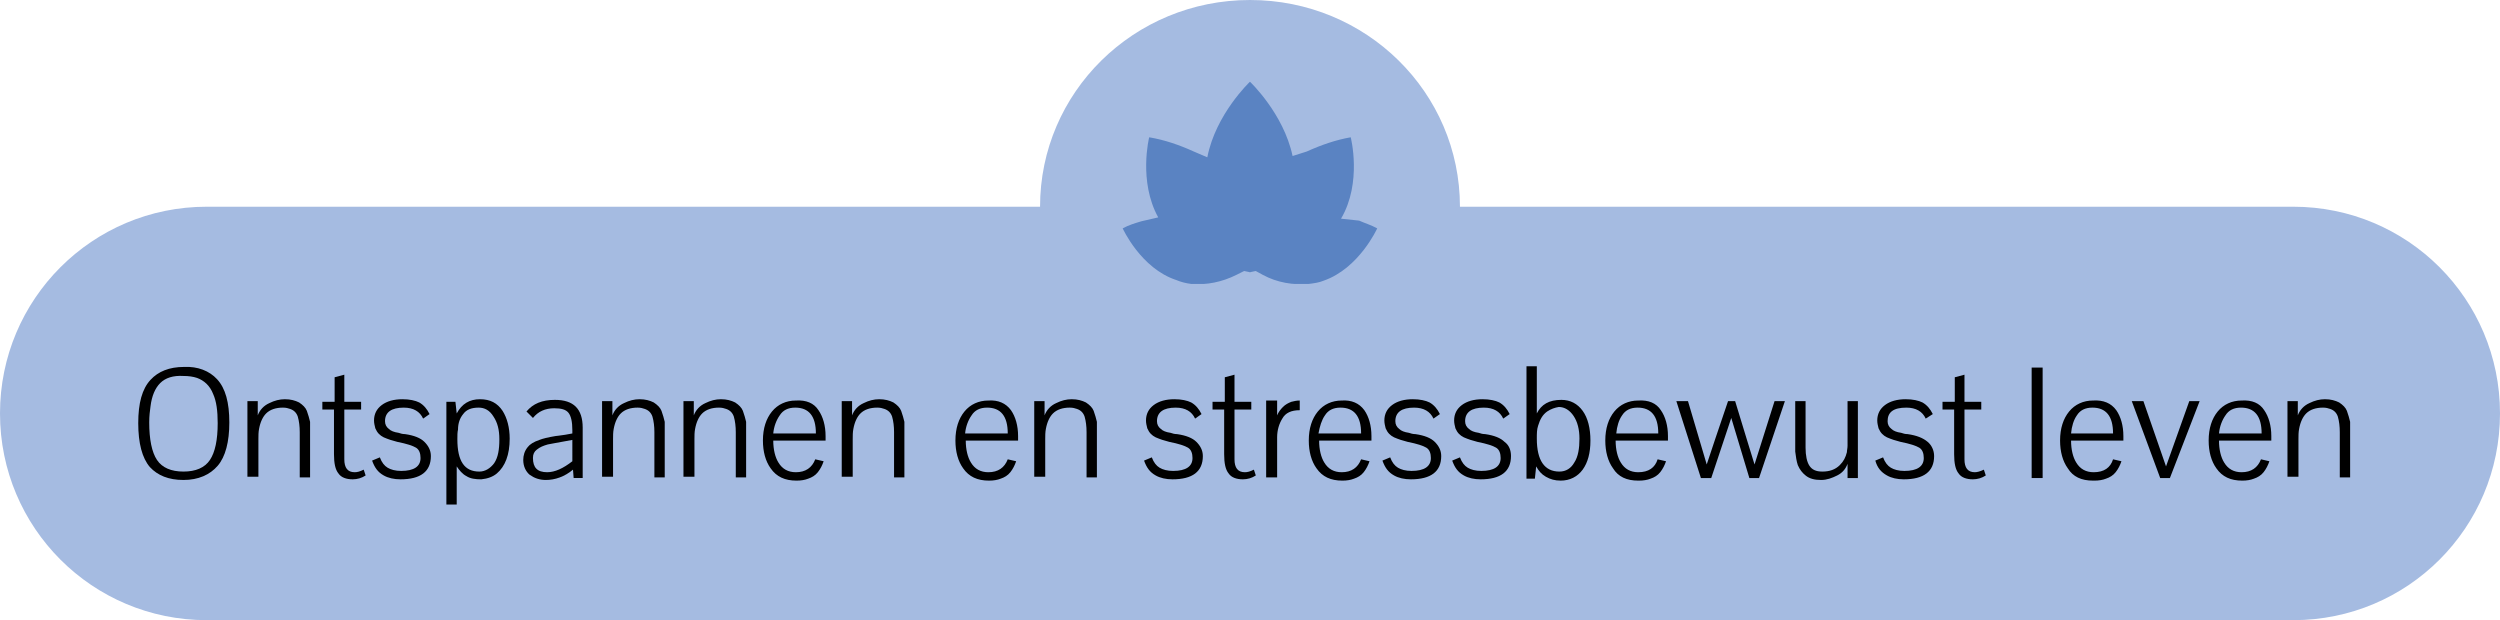 <?xml version="1.0" encoding="UTF-8"?>
<!-- Generator: Adobe Illustrator 27.8.0, SVG Export Plug-In . SVG Version: 6.00 Build 0)  -->
<svg xmlns="http://www.w3.org/2000/svg" xmlns:xlink="http://www.w3.org/1999/xlink" version="1.1" id="Laag_1" x="0px" y="0px" viewBox="0 0 387 96" style="enable-background:new 0 0 387 96;" xml:space="preserve">
<style type="text/css">
	.st0{fill:#A5BBE1;}
	.st1{enable-background:new    ;}
	.st2{clip-path:url(#SVGID_00000021841338848526717550000002946200574780587954_);}
	.st3{fill:#5A83C2;}
</style>
<g id="Group_146" transform="translate(-437 -1962)">
	<path id="Path_97" class="st0" d="M824,2026c0,17.7-14.3,32-32,32c0,0,0,0,0,0H469c-17.7,0-32-14.3-32-32s14.3-32,32-32h129   c0-17.7,14.5-32,32.5-32s32.5,14.3,32.5,32h129C809.7,1994,824,2008.3,824,2026"></path>
	<g class="st1">
		<path d="M470.6,2020.7c1.3,1.4,1.9,3.6,1.9,6.7c0,3-0.6,5.3-1.8,6.7c-1.2,1.4-3,2.2-5.3,2.2c-2.3,0-4-0.7-5.2-2    c-1.2-1.4-1.8-3.7-1.8-6.8c0-3.1,0.6-5.3,1.9-6.7c1.2-1.3,2.9-2,5.2-2C467.6,2018.7,469.4,2019.4,470.6,2020.7z M461.8,2021.3    c-0.8,0.8-1.3,2-1.5,3.6c-0.1,0.7-0.2,1.5-0.2,2.5c0,2.6,0.4,4.6,1.2,5.8c0.8,1.2,2.2,1.8,4.1,1.8c1.9,0,3.3-0.6,4.1-1.8    c0.8-1.2,1.2-3.1,1.2-5.7c0-1.9-0.2-3.4-0.7-4.5c-0.5-1.3-1.4-2.1-2.5-2.5c-0.6-0.2-1.3-0.3-2.1-0.3    C463.8,2020.1,462.6,2020.5,461.8,2021.3z"></path>
		<path d="M475.3,2036v-11.9h1.6v0.4v0.7v0.8v0.3c0.3-0.8,0.9-1.5,1.8-1.9c0.8-0.4,1.6-0.6,2.4-0.6c0.9,0,1.6,0.2,2.2,0.5    c0.6,0.4,1,0.8,1.2,1.3c0.2,0.6,0.4,1.2,0.5,1.7c0,0.5,0,0.8,0,0.9v0.9v6.8h-1.6v-7c0-0.9-0.1-1.7-0.3-2.4c-0.2-0.6-0.6-1-1.2-1.2    c-0.3-0.1-0.6-0.2-1.1-0.2c-1.1,0-2,0.3-2.6,0.9c-0.5,0.5-0.9,1.3-1.1,2.4c-0.1,0.5-0.1,1.1-0.1,1.6v5.8H475.3z"></path>
		<path d="M493.6,2035.6c-0.6,0.4-1.3,0.6-2,0.6c-1,0-1.8-0.3-2.2-0.9c-0.5-0.6-0.7-1.6-0.7-3v-6.9h-1.8v-1.2h1.9v-3.8l1.5-0.4v4.2    h2.6v1.2h-2.6v7.7c0,1.3,0.5,2,1.6,2c0.4,0,0.8-0.1,1.4-0.4L493.6,2035.6z"></path>
		<path d="M502.5,2026.8c-0.5-1.1-1.5-1.7-3-1.7c-1.9,0-2.9,0.7-2.9,2.1c0,0.5,0.2,0.9,0.6,1.2c0.3,0.3,0.8,0.5,1.5,0.6    c0.3,0.1,0.6,0.2,1,0.2c1.4,0.2,2.4,0.6,3,1.2s1,1.3,1,2.2c0,2.4-1.6,3.6-4.7,3.6c-1,0-1.9-0.2-2.6-0.6c-0.9-0.5-1.4-1.2-1.8-2.3    l1.2-0.5c0.3,0.8,0.7,1.3,1.2,1.6c0.5,0.3,1.2,0.5,2.1,0.5c2,0,3-0.7,3-2c0-0.7-0.2-1.3-0.7-1.6c-0.5-0.3-1.4-0.6-2.9-0.9    c-0.8-0.2-1.4-0.4-2.1-0.7c-0.6-0.3-1-0.7-1.3-1.4c-0.1-0.4-0.2-0.8-0.2-1.2c0-1,0.4-1.8,1.2-2.4s1.9-0.9,3.2-0.9    c1.1,0,2,0.2,2.6,0.5c0.7,0.4,1.2,1,1.6,1.8L502.5,2026.8z"></path>
		<path d="M507.7,2026c0.8-1.5,2-2.2,3.6-2.2c1.6,0,2.7,0.6,3.5,1.8c0.7,1.1,1.1,2.6,1.1,4.3c0,2.5-0.7,4.3-2,5.4    c-0.6,0.5-1.4,0.8-2.4,0.9c-0.9,0-1.7-0.1-2.3-0.5c-0.6-0.3-1.1-0.9-1.5-1.5v1.6v4.3h-1.6v-15.9h1.4L507.7,2026z M511.1,2025.1    c-1.1,0-1.9,0.3-2.4,1c-0.5,0.6-0.8,1.4-0.8,2.4c-0.1,0.4-0.1,0.9-0.1,1.5c0,3.4,1.1,5,3.4,5c0.9,0,1.7-0.5,2.3-1.3    c0.6-0.9,0.8-2.1,0.8-3.7c0-1.5-0.3-2.6-0.9-3.5C512.8,2025.5,512,2025.1,511.1,2025.1z"></path>
		<path d="M525.7,2034.7c-1.3,1.1-2.8,1.6-4.2,1.6c-1,0-1.8-0.3-2.5-0.8c-0.6-0.5-1-1.3-1-2.3c0-0.7,0.2-1.4,0.7-2    c0.3-0.4,0.9-0.8,1.8-1.1c0.5-0.2,1.3-0.4,2.5-0.6c0.2,0,0.7-0.1,1.5-0.2l1.1-0.2v-0.5c0-1.3-0.2-2.2-0.6-2.7s-1.1-0.7-2.2-0.7    c-1.4,0-2.5,0.5-3.3,1.5c0,0-0.3-0.3-1-1c1-1.2,2.4-1.8,4.4-1.8c2.9,0,4.3,1.4,4.3,4.3v7.8h-1.4L525.7,2034.7z M525.6,2030.1    l-1.1,0.2c-1.2,0.2-2.1,0.4-2.7,0.5c-0.7,0.2-1.2,0.4-1.7,0.8c-0.4,0.3-0.6,0.7-0.6,1.3c0,1.5,0.7,2.2,2.2,2.2    c1.2,0,2.5-0.6,3.9-1.7V2030.1z"></path>
		<path d="M530.2,2036v-11.9h1.6v0.4v0.7v0.8v0.3c0.3-0.8,0.9-1.5,1.8-1.9c0.8-0.4,1.6-0.6,2.4-0.6c0.9,0,1.6,0.2,2.2,0.5    c0.6,0.4,1,0.8,1.2,1.3c0.2,0.6,0.4,1.2,0.5,1.7c0,0.5,0,0.8,0,0.9v0.9v6.8h-1.6v-7c0-0.9-0.1-1.7-0.3-2.4c-0.2-0.6-0.6-1-1.2-1.2    c-0.3-0.1-0.6-0.2-1.1-0.2c-1.1,0-2,0.3-2.6,0.9c-0.5,0.5-0.9,1.3-1.1,2.4c-0.1,0.5-0.1,1.1-0.1,1.6v5.8H530.2z"></path>
		<path d="M542.8,2036v-11.9h1.6v0.4v0.7v0.8v0.3c0.3-0.8,0.9-1.5,1.8-1.9c0.8-0.4,1.6-0.6,2.4-0.6c0.9,0,1.6,0.2,2.2,0.5    c0.6,0.4,1,0.8,1.2,1.3c0.2,0.6,0.4,1.2,0.5,1.7c0,0.5,0,0.8,0,0.9v0.9v6.8h-1.6v-7c0-0.9-0.1-1.7-0.3-2.4c-0.2-0.6-0.6-1-1.2-1.2    c-0.3-0.1-0.6-0.2-1.1-0.2c-1.1,0-2,0.3-2.6,0.9c-0.5,0.5-0.9,1.3-1.1,2.4c-0.1,0.5-0.1,1.1-0.1,1.6v5.8H542.8z"></path>
		<path d="M563.7,2025.5c0.7,1,1.1,2.4,1.1,4c0,0.3,0,0.5,0,0.7h-8.1c0,1.4,0.3,2.6,0.8,3.4c0.6,1,1.5,1.5,2.7,1.5    c1.5,0,2.5-0.7,3-2l1.3,0.3c-0.2,0.6-0.5,1.2-0.9,1.7c-0.4,0.5-0.9,0.8-1.5,1c-0.5,0.2-1.1,0.3-1.8,0.3h0c-1.8,0-3.1-0.6-4-1.9    c-0.8-1.1-1.2-2.6-1.2-4.3c0-1.9,0.5-3.4,1.4-4.5c0.9-1.1,2.2-1.7,3.7-1.7C561.8,2023.9,563,2024.4,563.7,2025.5z M563.3,2029.1    c0-2.7-1.1-4-3.2-4c-1.1,0-1.9,0.4-2.4,1.2c-0.5,0.7-0.9,1.7-1,2.8H563.3z"></path>
		<path d="M567.3,2036v-11.9h1.6v0.4v0.7v0.8v0.3c0.3-0.8,0.9-1.5,1.8-1.9c0.8-0.4,1.6-0.6,2.4-0.6c0.9,0,1.6,0.2,2.2,0.5    c0.6,0.4,1,0.8,1.2,1.3c0.2,0.6,0.4,1.2,0.5,1.7c0,0.5,0,0.8,0,0.9v0.9v6.8h-1.6v-7c0-0.9-0.1-1.7-0.3-2.4c-0.2-0.6-0.6-1-1.2-1.2    c-0.3-0.1-0.6-0.2-1.1-0.2c-1.1,0-2,0.3-2.6,0.9c-0.5,0.5-0.9,1.3-1.1,2.4c-0.1,0.5-0.1,1.1-0.1,1.6v5.8H567.3z"></path>
		<path d="M593.5,2025.5c0.7,1,1.1,2.4,1.1,4c0,0.3,0,0.5,0,0.7h-8.1c0,1.4,0.3,2.6,0.8,3.4c0.6,1,1.5,1.5,2.7,1.5    c1.5,0,2.5-0.7,3-2l1.3,0.3c-0.2,0.6-0.5,1.2-0.9,1.7c-0.4,0.5-0.9,0.8-1.5,1c-0.5,0.2-1.1,0.3-1.8,0.3h0c-1.8,0-3.1-0.6-4-1.9    c-0.8-1.1-1.2-2.6-1.2-4.3c0-1.9,0.5-3.4,1.4-4.5c0.9-1.1,2.2-1.7,3.7-1.7C591.5,2023.9,592.7,2024.4,593.5,2025.5z M593,2029.1    c0-2.7-1.1-4-3.2-4c-1.1,0-1.9,0.4-2.4,1.2c-0.5,0.7-0.9,1.7-1,2.8H593z"></path>
		<path d="M597.1,2036v-11.9h1.6v0.4v0.7v0.8v0.3c0.3-0.8,0.9-1.5,1.8-1.9c0.8-0.4,1.6-0.6,2.4-0.6c0.9,0,1.6,0.2,2.2,0.5    c0.6,0.4,1,0.8,1.2,1.3c0.2,0.6,0.4,1.2,0.5,1.7c0,0.5,0,0.8,0,0.9v0.9v6.8h-1.6v-7c0-0.9-0.1-1.7-0.3-2.4c-0.2-0.6-0.6-1-1.2-1.2    c-0.3-0.1-0.6-0.2-1.1-0.2c-1.1,0-2,0.3-2.6,0.9c-0.5,0.5-0.9,1.3-1.1,2.4c-0.1,0.5-0.1,1.1-0.1,1.6v5.8H597.1z"></path>
		<path d="M622,2026.8c-0.5-1.1-1.5-1.7-3-1.7c-1.9,0-2.9,0.7-2.9,2.1c0,0.5,0.2,0.9,0.6,1.2c0.3,0.3,0.8,0.5,1.5,0.6    c0.3,0.1,0.6,0.2,1,0.2c1.4,0.2,2.4,0.6,3,1.2s1,1.3,1,2.2c0,2.4-1.6,3.6-4.7,3.6c-1,0-1.9-0.2-2.6-0.6c-0.9-0.5-1.4-1.2-1.8-2.3    l1.2-0.5c0.3,0.8,0.7,1.3,1.2,1.6c0.5,0.3,1.2,0.5,2.1,0.5c2,0,3-0.7,3-2c0-0.7-0.2-1.3-0.7-1.6c-0.5-0.3-1.4-0.6-2.9-0.9    c-0.8-0.2-1.4-0.4-2.1-0.7c-0.6-0.3-1-0.7-1.3-1.4c-0.1-0.4-0.2-0.8-0.2-1.2c0-1,0.4-1.8,1.2-2.4s1.9-0.9,3.2-0.9    c1.1,0,2,0.2,2.6,0.5c0.7,0.4,1.2,1,1.6,1.8L622,2026.8z"></path>
		<path d="M631.4,2035.6c-0.6,0.4-1.3,0.6-2,0.6c-1,0-1.8-0.3-2.2-0.9c-0.5-0.6-0.7-1.6-0.7-3v-6.9h-1.8v-1.2h1.9v-3.8l1.5-0.4v4.2    h2.6v1.2h-2.6v7.7c0,1.3,0.5,2,1.6,2c0.4,0,0.8-0.1,1.4-0.4L631.4,2035.6z"></path>
		<path d="M634.7,2024.1v2.2c0.2-0.5,0.5-0.9,0.9-1.3c0.4-0.4,0.8-0.6,1.3-0.8c0.4-0.1,0.8-0.2,1.3-0.2v1.5c-1.3,0-2.2,0.4-2.7,1.3    c-0.5,0.8-0.8,1.8-0.8,2.9v6.2h-1.7v-11.9H634.7z"></path>
		<path d="M648.2,2025.5c0.7,1,1.1,2.4,1.1,4c0,0.3,0,0.5,0,0.7h-8.1c0,1.4,0.3,2.6,0.8,3.4c0.6,1,1.5,1.5,2.7,1.5    c1.5,0,2.5-0.7,3-2l1.3,0.3c-0.2,0.6-0.5,1.2-0.9,1.7c-0.4,0.5-0.9,0.8-1.5,1c-0.5,0.2-1.1,0.3-1.8,0.3h0c-1.8,0-3.1-0.6-4-1.9    c-0.8-1.1-1.2-2.6-1.2-4.3c0-1.9,0.5-3.4,1.4-4.5c0.9-1.1,2.2-1.7,3.7-1.7C646.2,2023.9,647.4,2024.4,648.2,2025.5z M647.7,2029.1    c0-2.7-1.1-4-3.2-4c-1.1,0-1.9,0.4-2.4,1.2c-0.5,0.7-0.8,1.7-1,2.8H647.7z"></path>
		<path d="M658.9,2026.8c-0.5-1.1-1.5-1.7-3-1.7c-1.9,0-2.9,0.7-2.9,2.1c0,0.5,0.2,0.9,0.6,1.2c0.3,0.3,0.8,0.5,1.5,0.6    c0.3,0.1,0.6,0.2,1,0.2c1.4,0.2,2.4,0.6,3,1.2s1,1.3,1,2.2c0,2.4-1.6,3.6-4.7,3.6c-1,0-1.9-0.2-2.6-0.6c-0.9-0.5-1.4-1.2-1.8-2.3    l1.2-0.5c0.3,0.8,0.7,1.3,1.2,1.6c0.5,0.3,1.2,0.5,2.1,0.5c2,0,3-0.7,3-2c0-0.7-0.2-1.3-0.7-1.6c-0.5-0.3-1.4-0.6-2.9-0.9    c-0.8-0.2-1.4-0.4-2.1-0.7c-0.6-0.3-1-0.7-1.3-1.4c-0.1-0.4-0.2-0.8-0.2-1.2c0-1,0.4-1.8,1.2-2.4s1.9-0.9,3.2-0.9    c1.1,0,2,0.2,2.6,0.5c0.7,0.4,1.2,1,1.6,1.8L658.9,2026.8z"></path>
		<path d="M669.7,2026.8c-0.5-1.1-1.5-1.7-3-1.7c-1.9,0-2.9,0.7-2.9,2.1c0,0.5,0.2,0.9,0.6,1.2c0.3,0.3,0.8,0.5,1.5,0.6    c0.3,0.1,0.6,0.2,1,0.2c1.4,0.2,2.4,0.6,3,1.2c0.7,0.5,1,1.3,1,2.2c0,2.4-1.6,3.6-4.7,3.6c-1,0-1.9-0.2-2.6-0.6    c-0.9-0.5-1.4-1.2-1.8-2.3l1.2-0.5c0.3,0.8,0.7,1.3,1.2,1.6c0.5,0.3,1.2,0.5,2.1,0.5c2,0,3-0.7,3-2c0-0.7-0.2-1.3-0.7-1.6    c-0.5-0.3-1.4-0.6-2.9-0.9c-0.8-0.2-1.4-0.4-2.1-0.7c-0.6-0.3-1-0.7-1.3-1.4c-0.1-0.4-0.2-0.8-0.2-1.2c0-1,0.4-1.8,1.2-2.4    c0.8-0.6,1.9-0.9,3.2-0.9c1.1,0,2,0.2,2.6,0.5c0.7,0.4,1.2,1,1.6,1.8L669.7,2026.8z"></path>
		<path d="M673.3,2018.7h1.6v4.5v2.8c0.7-1.4,1.9-2.1,3.8-2.1c1.4,0,2.5,0.6,3.3,1.7c0.8,1.1,1.2,2.7,1.2,4.6c0,1.9-0.4,3.4-1.2,4.5    c-0.8,1.1-2,1.7-3.4,1.7c-0.9,0-1.6-0.2-2.3-0.6s-1.1-0.9-1.5-1.6l-0.2,1.9h-1.3V2018.7z M676.5,2025.7c-0.7,0.5-1.1,1.2-1.4,2.2    c-0.2,0.6-0.2,1.2-0.2,2c0,3.4,1.2,5.1,3.5,5.1c1,0,1.8-0.5,2.3-1.4c0.6-0.9,0.8-2.2,0.8-3.7c0-1.4-0.3-2.6-0.9-3.5    c-0.6-0.9-1.4-1.4-2.3-1.4C677.7,2025.1,677.1,2025.3,676.5,2025.7z"></path>
		<path d="M694.1,2025.5c0.7,1,1.1,2.4,1.1,4c0,0.3,0,0.5,0,0.7h-8.1c0,1.4,0.3,2.6,0.8,3.4c0.6,1,1.5,1.5,2.7,1.5    c1.6,0,2.6-0.7,3-2l1.3,0.3c-0.2,0.6-0.5,1.2-0.9,1.7s-0.9,0.8-1.5,1c-0.5,0.2-1.1,0.3-1.8,0.3h-0.1c-1.8,0-3.1-0.6-3.9-1.9    c-0.8-1.1-1.2-2.6-1.2-4.3c0-1.9,0.5-3.4,1.4-4.5s2.2-1.7,3.7-1.7C692.2,2023.9,693.4,2024.4,694.1,2025.5z M693.7,2029.1    c0-2.7-1.1-4-3.2-4c-1.1,0-1.9,0.4-2.4,1.2c-0.5,0.7-0.8,1.7-0.9,2.8H693.7z"></path>
		<path d="M700.3,2036l-3.8-11.9h1.8l2.9,9.8l1.3-3.9l2-5.9h1.1l1.8,5.9l1.2,3.9l3.1-9.8h1.6l-4,11.9h-1.5l-2.8-9.3l-3.1,9.3H700.3z    "></path>
		<path d="M722.9,2024.1h1.7v11.9H723v-2.2c-0.3,0.8-0.8,1.4-1.6,1.8s-1.6,0.7-2.5,0.7c-1,0-1.8-0.2-2.4-0.7    c-0.5-0.4-0.9-0.9-1.2-1.6c-0.2-0.6-0.3-1.3-0.4-2.1c0-0.2,0-0.5,0-1v-6.8h1.6v7.2c0,1.2,0.2,2.2,0.6,2.8s1,0.9,2,0.9    c1.1,0,2-0.3,2.7-1c0.6-0.6,0.9-1.2,1.1-2c0-0.3,0.1-0.6,0.1-1V2024.1z"></path>
		<path d="M735.1,2026.8c-0.5-1.1-1.5-1.7-3-1.7c-2,0-2.9,0.7-2.9,2.1c0,0.5,0.2,0.9,0.6,1.2c0.3,0.3,0.8,0.5,1.5,0.6    c0.3,0.1,0.6,0.2,1,0.2c1.4,0.2,2.4,0.6,3.1,1.2c0.6,0.5,1,1.3,1,2.2c0,2.4-1.6,3.6-4.7,3.6c-1,0-1.9-0.2-2.6-0.6    c-0.9-0.5-1.5-1.2-1.8-2.3l1.2-0.5c0.3,0.8,0.7,1.3,1.2,1.6c0.5,0.3,1.2,0.5,2.1,0.5c2,0,3-0.7,3-2c0-0.7-0.2-1.3-0.7-1.6    c-0.5-0.3-1.4-0.6-2.9-0.9c-0.8-0.2-1.4-0.4-2.1-0.7c-0.6-0.3-1-0.7-1.3-1.4c-0.1-0.4-0.2-0.8-0.2-1.2c0-1,0.4-1.8,1.2-2.4    c0.8-0.6,1.9-0.9,3.2-0.9c1.1,0,2,0.2,2.6,0.5c0.7,0.4,1.2,1,1.6,1.8L735.1,2026.8z"></path>
		<path d="M744.4,2035.6c-0.6,0.4-1.3,0.6-2,0.6c-1,0-1.8-0.3-2.2-0.9c-0.5-0.6-0.7-1.6-0.7-3v-6.9h-1.8v-1.2h1.9v-3.8l1.5-0.4v4.2    h2.6v1.2h-2.6v7.7c0,1.3,0.5,2,1.6,2c0.3,0,0.8-0.1,1.4-0.4L744.4,2035.6z"></path>
		<path d="M751.5,2036v-17.1h1.7v17.1H751.5z"></path>
		<path d="M764.6,2025.5c0.7,1,1.1,2.4,1.1,4c0,0.3,0,0.5,0,0.7h-8.1c0,1.4,0.3,2.6,0.8,3.4c0.6,1,1.5,1.5,2.7,1.5    c1.6,0,2.6-0.7,3-2l1.3,0.3c-0.2,0.6-0.5,1.2-0.9,1.7s-0.9,0.8-1.5,1c-0.5,0.2-1.1,0.3-1.8,0.3H761c-1.8,0-3.1-0.6-3.9-1.9    c-0.8-1.1-1.2-2.6-1.2-4.3c0-1.9,0.5-3.4,1.4-4.5s2.2-1.7,3.7-1.7C762.6,2023.9,763.8,2024.4,764.6,2025.5z M764.1,2029.1    c0-2.7-1.1-4-3.2-4c-1.1,0-1.9,0.4-2.4,1.2c-0.5,0.7-0.8,1.7-0.9,2.8H764.1z"></path>
		<path d="M775.9,2024.1h1.6l-4.6,11.9h-1.5l-4.4-11.9h1.8l3.5,10.1L775.9,2024.1z"></path>
		<path d="M787.5,2025.5c0.7,1,1.1,2.4,1.1,4c0,0.3,0,0.5,0,0.7h-8.1c0,1.4,0.3,2.6,0.8,3.4c0.6,1,1.5,1.5,2.7,1.5    c1.5,0,2.5-0.7,3-2l1.3,0.3c-0.2,0.6-0.5,1.2-0.9,1.7s-0.9,0.8-1.5,1c-0.5,0.2-1.1,0.3-1.8,0.3h0c-1.8,0-3.1-0.6-4-1.9    c-0.8-1.1-1.2-2.6-1.2-4.3c0-1.9,0.5-3.4,1.4-4.5s2.2-1.7,3.7-1.7C785.6,2023.9,786.8,2024.4,787.5,2025.5z M787.1,2029.1    c0-2.7-1.1-4-3.2-4c-1.1,0-1.9,0.4-2.4,1.2c-0.5,0.7-0.9,1.7-1,2.8H787.1z"></path>
		<path d="M791.1,2036v-11.9h1.6v0.4v0.7v0.8v0.3c0.3-0.8,0.9-1.5,1.8-1.9c0.8-0.4,1.6-0.6,2.4-0.6c0.9,0,1.6,0.2,2.2,0.5    c0.6,0.4,1,0.8,1.2,1.3c0.2,0.6,0.4,1.2,0.5,1.7c0,0.5,0,0.8,0,0.9v0.9v6.8h-1.6v-7c0-0.9-0.1-1.7-0.3-2.4c-0.2-0.6-0.6-1-1.2-1.2    c-0.3-0.1-0.6-0.2-1.1-0.2c-1.1,0-2,0.3-2.6,0.9c-0.5,0.5-0.9,1.3-1.1,2.4c-0.1,0.5-0.1,1.1-0.1,1.6v5.8H791.1z"></path>
	</g>
	<g id="Group_127" transform="translate(610.792 1974.652)">
		<g>
			<defs>
				<rect id="SVGID_1_" x="0" y="0" width="39.4" height="31.3"></rect>
			</defs>
			<clipPath id="SVGID_00000072267474561541398260000005836209679870833044_">
				<use xlink:href="#SVGID_1_" style="overflow:visible;"></use>
			</clipPath>
			
				<g id="Group_105" transform="translate(0 0)" style="clip-path:url(#SVGID_00000072267474561541398260000005836209679870833044_);">
				<path id="Path_86" class="st3" d="M39.4,22.7c0,0-2.8,6.2-8.3,8.1c-0.7,0.3-1.5,0.4-2.3,0.5c-2.4,0.2-4.9-0.2-7.1-1.4l-1.1-0.6      c-0.6,0.1-0.9,0.2-0.9,0.2s-0.3-0.1-0.9-0.2l-1.2,0.6c-2.2,1.1-4.6,1.6-7,1.4C9.8,31.2,9,31,8.3,30.7C2.8,28.9,0,22.7,0,22.7      c0.9-0.5,1.9-0.8,2.9-1.1l2.6-0.6C2.4,15.4,4.1,8.6,4.1,8.6C6.5,9,8.8,9.8,11,10.8l2.1,0.9C14.4,5,19.7,0,19.7,0      s5.2,4.9,6.6,11.5l2.2-0.7c2.2-1,4.5-1.8,6.8-2.2c0,0,1.8,7-1.5,12.6l2.8,0.3C37.5,21.9,38.5,22.2,39.4,22.7"></path>
			</g>
		</g>
	</g>
</g>
</svg>
